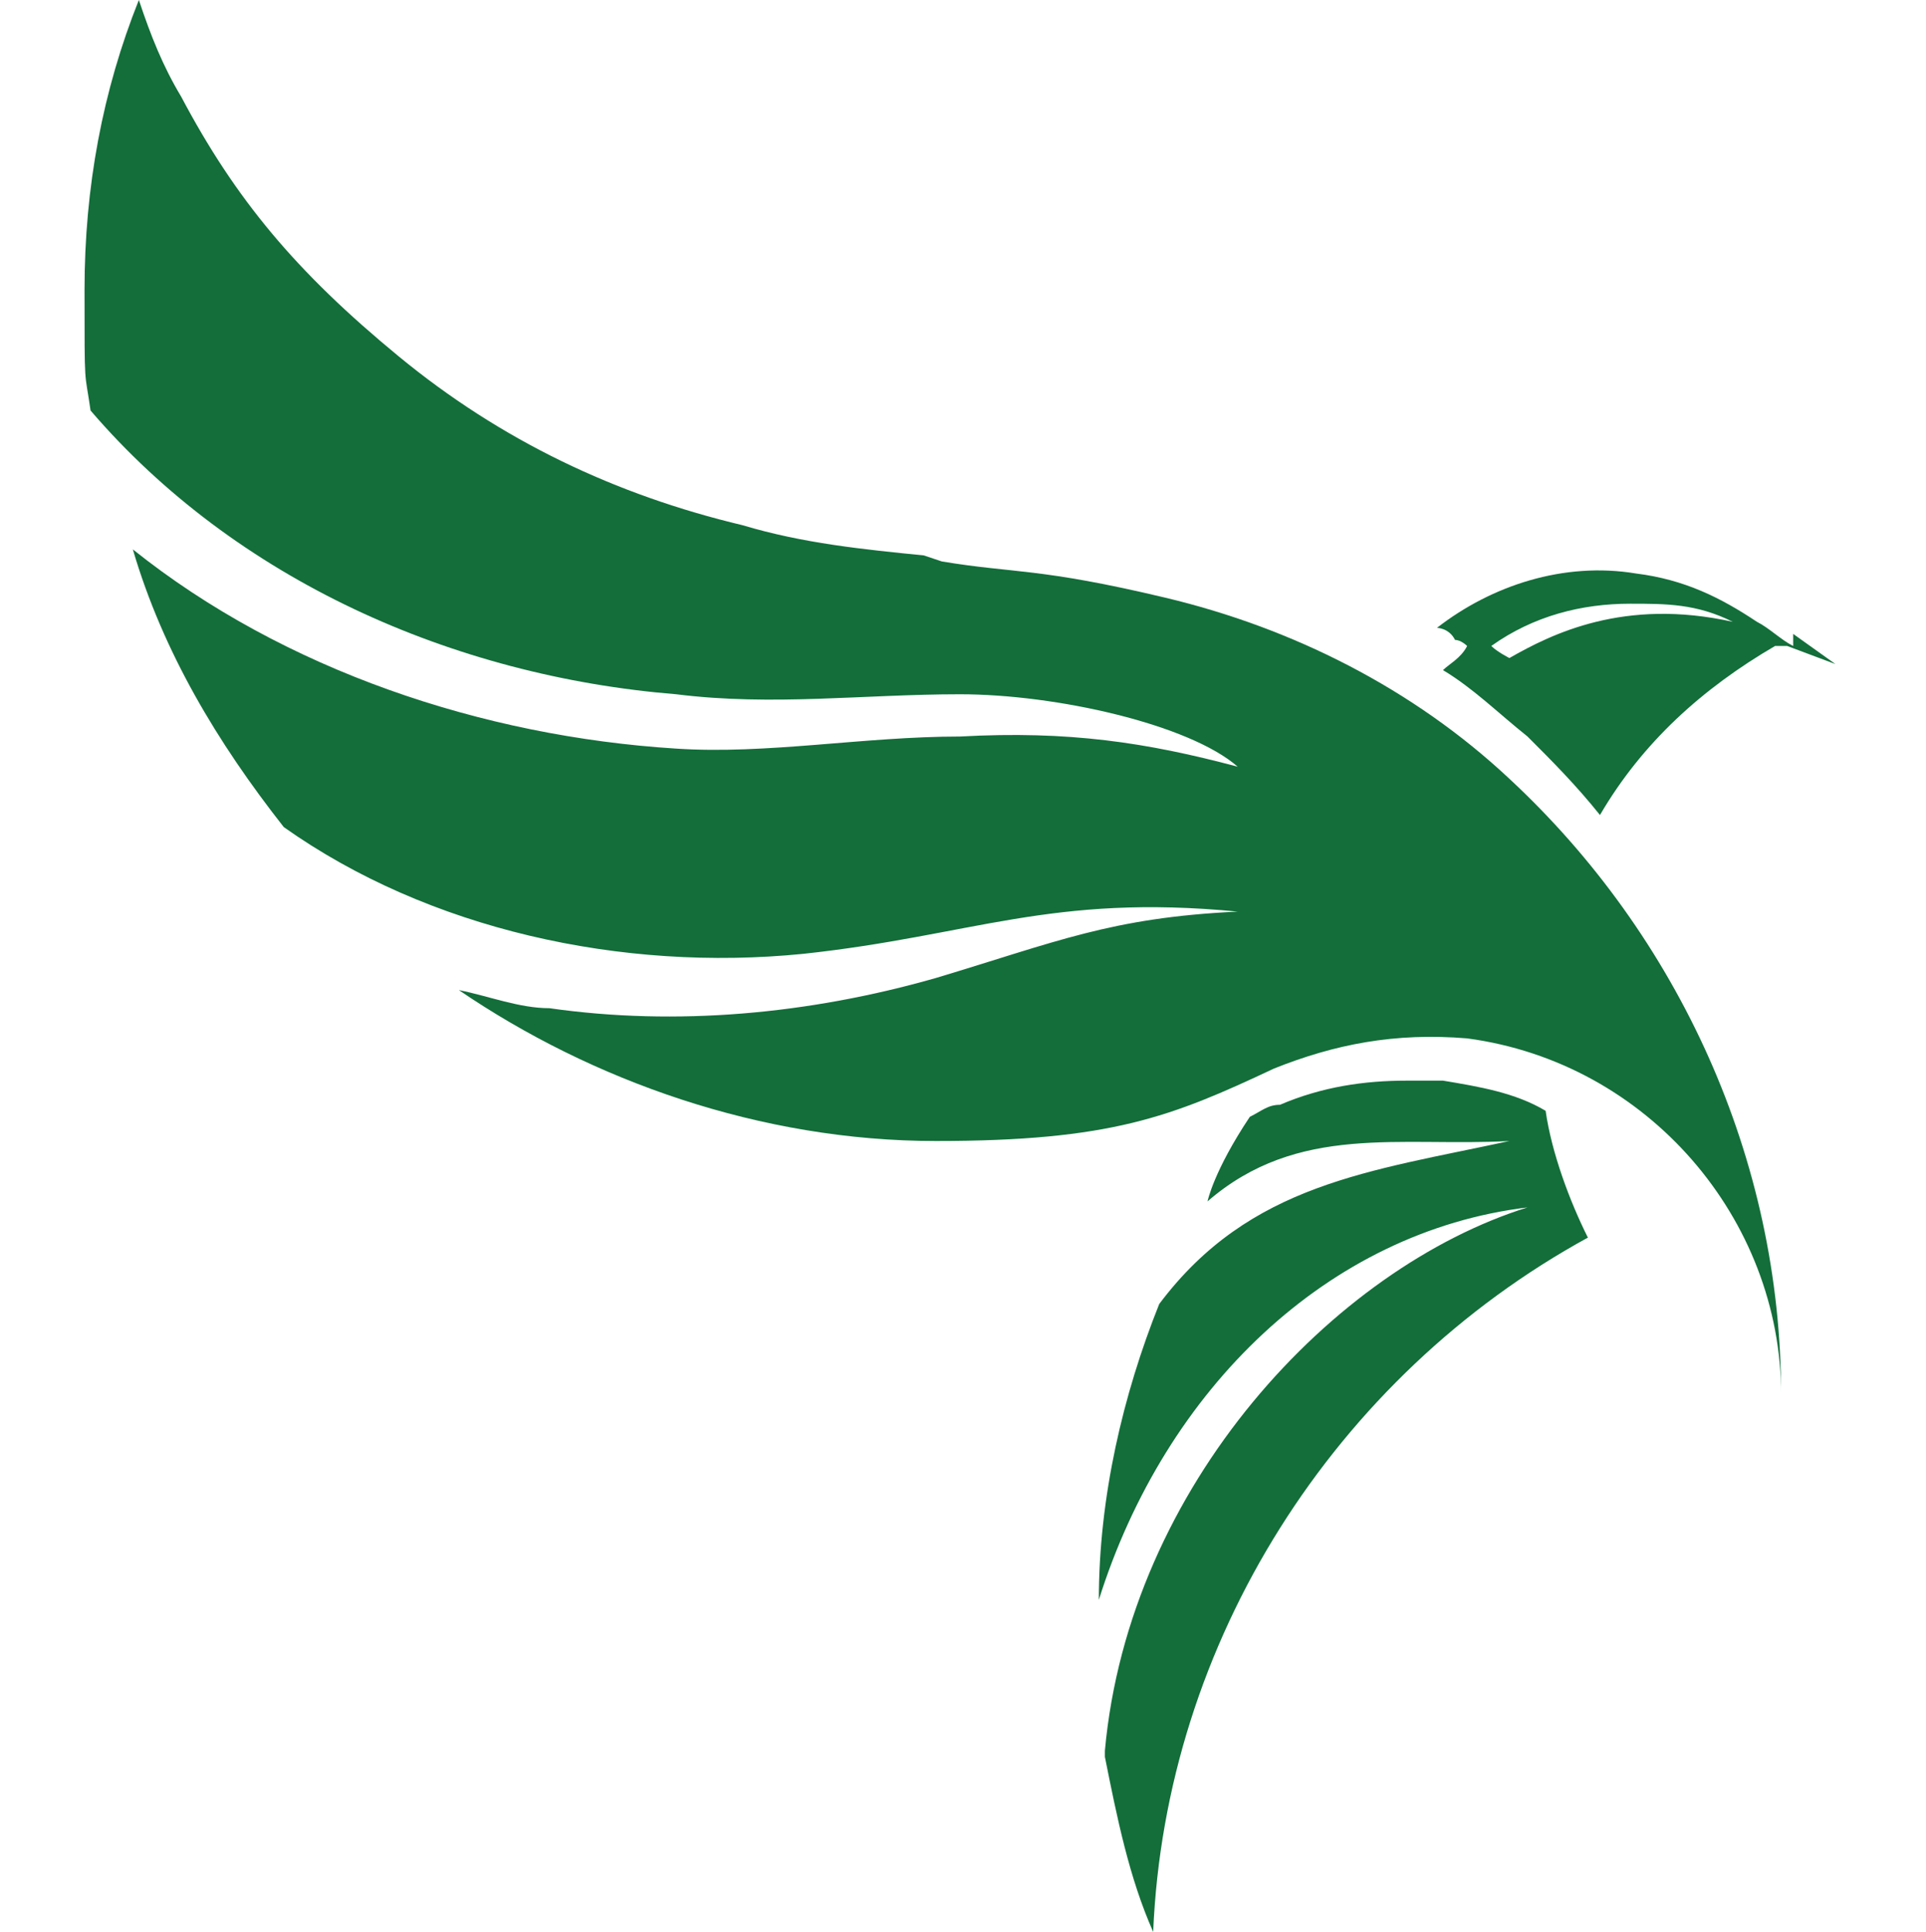 <?xml version="1.0" encoding="UTF-8"?>
<svg id="Layer_1" data-name="Layer 1" xmlns="http://www.w3.org/2000/svg" version="1.1" viewBox="0 0 31.9 32">
  <defs>
    <style>
      .cls-1 {
        fill: #136e3a;
        stroke-width: 0px;
      }
    </style>
  </defs>
  <polygon class="cls-1" points="20.4 15 20.4 15 20.4 15 20.4 15"/>
  <path class="cls-1" d="M15.3,9.2c-1-.1-2-.2-3-.5-2.1-.5-4-1.4-5.7-2.8S3.9,3.3,3,1.6C2.7,1.1,2.5.6,2.3,0c-.6,1.5-.9,3.1-.9,4.8s0,1.3.1,2c2.4,2.8,6,4.4,9.7,4.7,1.6.2,3.1,0,4.7,0,1.6,0,3.8.5,4.6,1.2-1.5-.4-2.8-.6-4.6-.5-1.6,0-3.2.3-4.7.2-3.2-.2-6.5-1.3-9-3.3,0,0,0,0,0,0,.5,1.7,1.4,3.2,2.5,4.6,2.4,1.7,5.6,2.4,8.6,2.1,2.8-.3,4.1-1,7.2-.7-2.1.1-3,.5-5,1.1-2.1.6-4.3.8-6.4.5-.5,0-1-.2-1.5-.3,2.2,1.5,5,2.5,7.9,2.5s3.9-.4,5.6-1.2c1-.4,2-.6,3.2-.5,3,.4,5.2,3,5.2,5.9,0-3.9-1.7-7.6-4.5-10.2-1.6-1.5-3.6-2.5-5.7-3s-2.5-.4-3.7-.6Z"/>
  <path class="cls-1" d="M29.7,10.7c-.2-.1-.4-.3-.6-.4-.6-.4-1.2-.7-2-.8-1.2-.2-2.4.2-3.3.9,0,0,.2,0,.3.2.1,0,.2.1.2.1h0s0,0,0,0h0c-.1.2-.3.3-.4.4.5.3.9.7,1.4,1.1.4.4.8.8,1.2,1.3.7-1.2,1.7-2.1,2.9-2.8,0,0,.1,0,.2,0l.8.3-.7-.5ZM25,10.9c0,0-.2-.1-.3-.2.7-.5,1.5-.7,2.3-.7.6,0,1.1,0,1.7.3-1.8-.4-3,.2-3.7.6Z"/>
  <path class="cls-1" d="M24,17.9c-.2,0-.5,0-.7,0-.7,0-1.4.1-2.1.4-.2,0-.3.1-.5.2-.6.9-.7,1.4-.7,1.4,1.5-1.3,3.2-.9,5-1-2.3.5-4.3.7-5.8,2.7-.6,1.5-1,3.2-1,4.9,1.1-3.5,3.8-6.1,7.1-6.5-3.2,1-6.6,4.6-7,9,0,0,0,0,0,.1.2,1,.4,2,.8,2.9.2-4.8,3-9.2,7.2-11.5-.3-.6-.6-1.4-.7-2.1-.5-.3-1.1-.4-1.7-.5Z"/>
</svg>